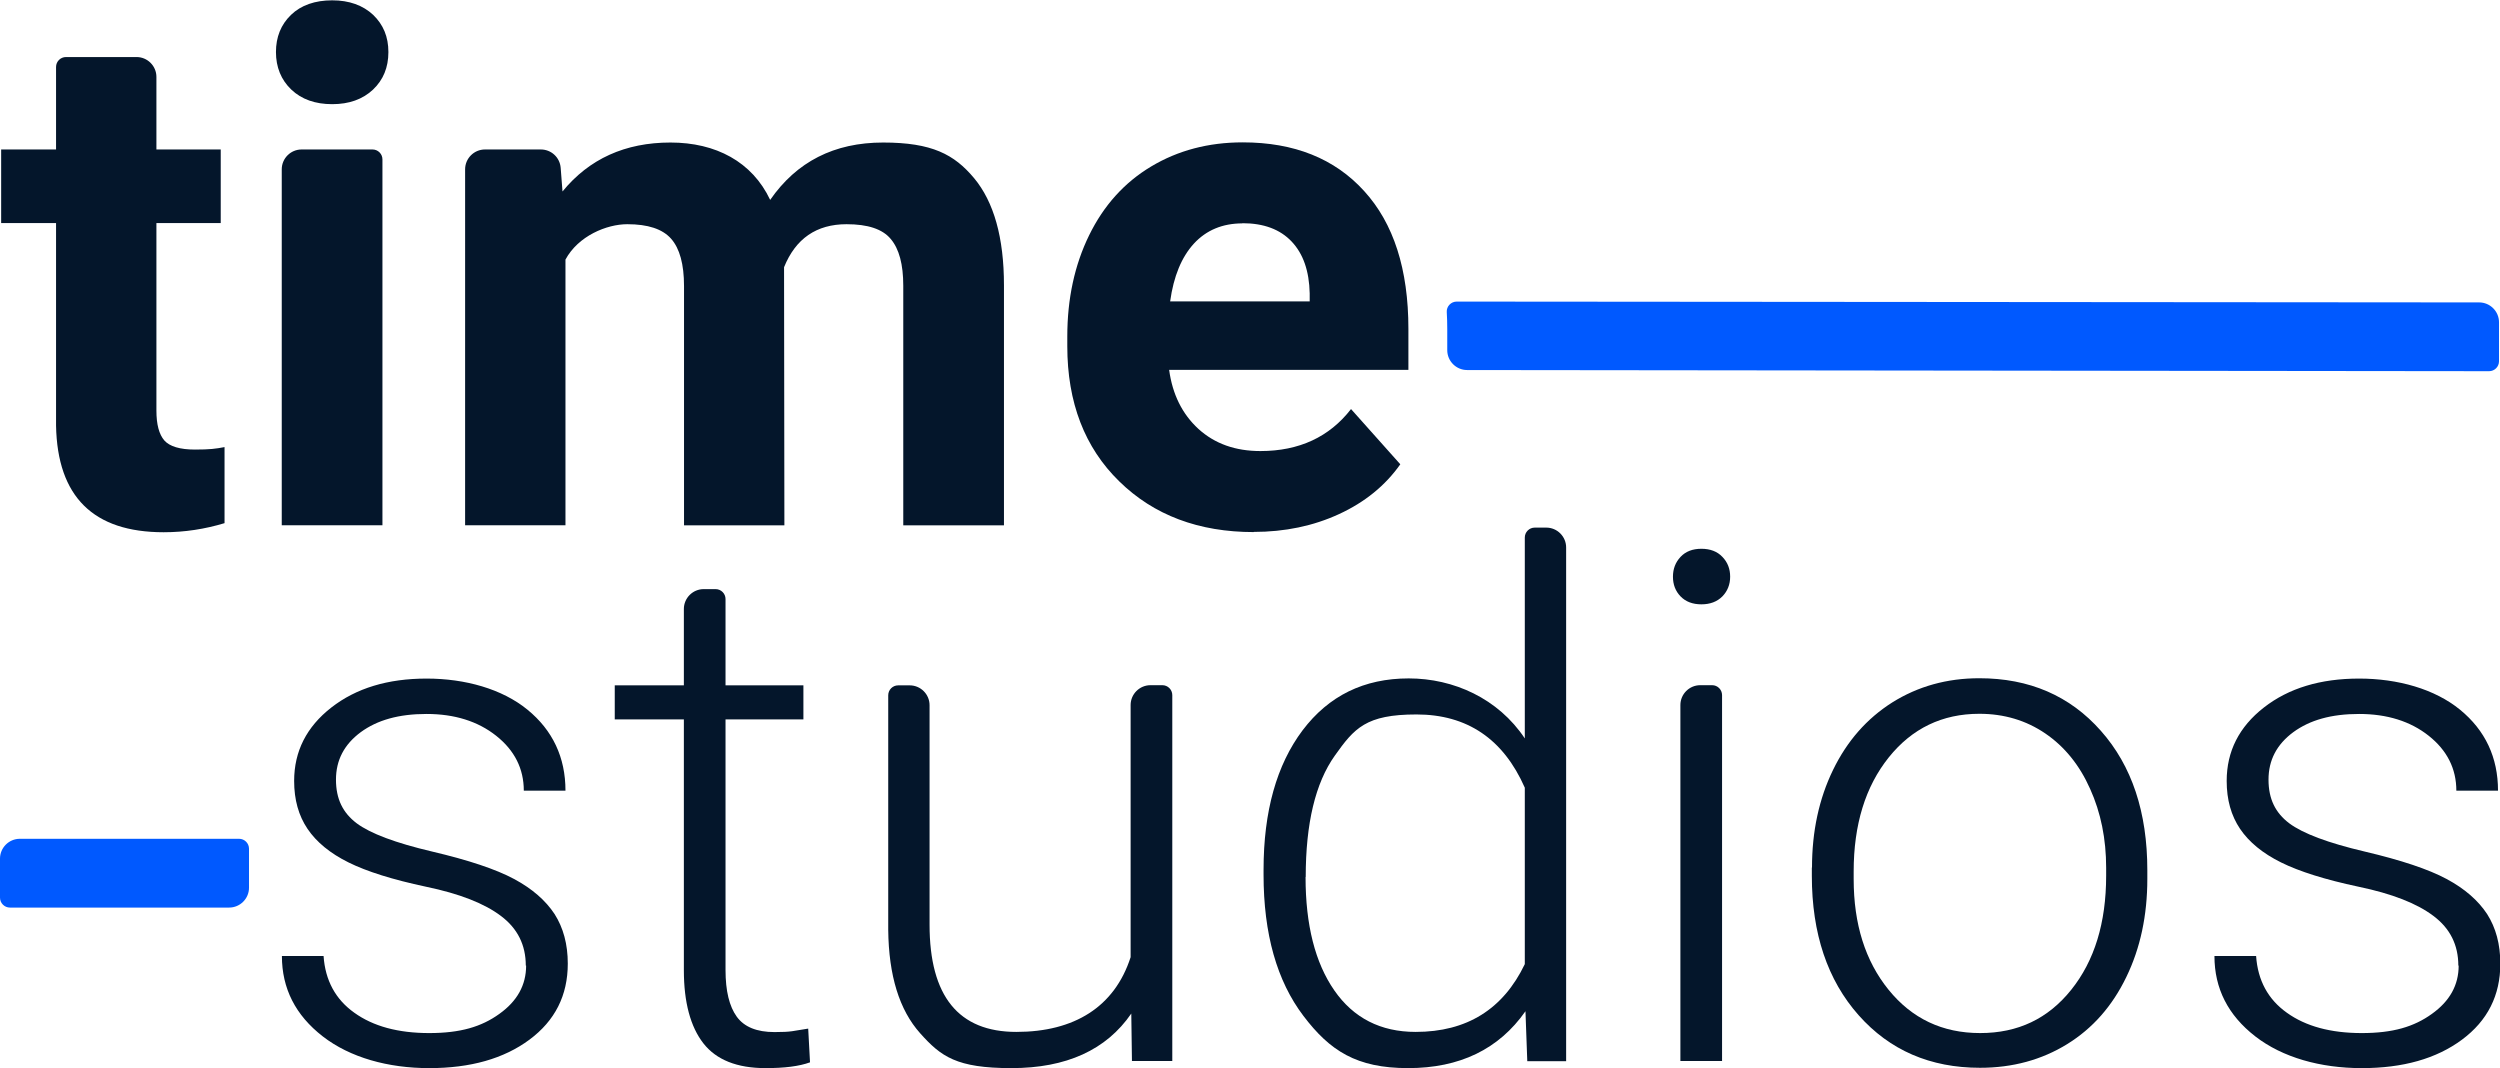 <?xml version="1.0" encoding="UTF-8"?>
<svg id="Layer_1" data-name="Layer 1" xmlns="http://www.w3.org/2000/svg" version="1.1" viewBox="0 0 1512 646">
  <defs>
    <style>
      .cls-1 {
        fill: #04162b;
      }

      .cls-1, .cls-2 {
        stroke-width: 0px;
      }

      .cls-2 {
        fill: #0059ff;
      }
    </style>
  </defs>
  <g>
    <path class="cls-1" d="M94.6,46.5v43.9h38.9v44.5h-38.9v113.4c0,8.4,1.6,14.4,4.8,18.1,3.2,3.6,9.4,5.5,18.5,5.5s12.7-.5,17.9-1.5v46c-11.9,3.6-24.2,5.5-36.8,5.5-42.6,0-64.3-21.5-65.1-64.5v-122.5H.7v-44.5h33.2v-49.9c0-3.3,2.7-6,6-6h42.7c6.6,0,12,5.4,12,12Z"/>
    <path class="cls-1" d="M339.1,101.5l1.1,14.3c16.1-19.7,37.9-29.6,65.3-29.6s49.4,11.6,60.3,34.7c16-23.1,38.7-34.7,68.3-34.7s43,7.2,55,21.5c12,14.4,18.1,36,18.1,64.8v145.2h-60.9v-144.9c0-12.9-2.5-22.3-7.6-28.3-5-6-13.9-8.9-26.7-8.9-18.2,0-30.8,8.7-37.8,26l.2,156.1h-60.7v-144.7c0-13.2-2.6-22.7-7.8-28.6-5.2-5.9-14-8.8-26.5-8.8s-29.7,7.1-37.4,21.4v160.7h-60.7V102.4c0-6.6,5.4-12,12-12h33.8c6.3,0,11.5,4.8,12,11.1Z"/>
    <path class="cls-1" d="M758.3,321.8c-33.3,0-60.5-10.2-81.4-30.7-20.9-20.4-31.4-47.7-31.4-81.7v-5.9c0-22.8,4.4-43.2,13.2-61.2,8.8-18,21.3-31.9,37.5-41.6,16.2-9.7,34.6-14.6,55.4-14.6,31.1,0,55.6,9.8,73.4,29.4,17.9,19.6,26.8,47.4,26.8,83.4v24.8h-144.7c2,14.8,7.9,26.7,17.7,35.7,9.9,9,22.4,13.4,37.5,13.4,23.4,0,41.7-8.5,54.8-25.4l29.8,33.4c-9.1,12.9-21.4,22.9-37,30.1s-32.8,10.8-51.7,10.8ZM751.4,135.1c-12,0-21.8,4.1-29.3,12.2-7.5,8.2-12.3,19.8-14.4,35h84.4v-4.9c-.3-13.5-3.9-23.9-10.9-31.3-7-7.4-16.9-11.1-29.8-11.1Z"/>
  </g>
  <g>
    <path class="cls-1" d="M318,584c0-12.5-5-22.5-15-30-10-7.6-25.1-13.5-45.3-17.7-20.2-4.3-35.8-9.2-46.9-14.7-11.1-5.5-19.4-12.3-24.8-20.3-5.4-8-8.1-17.6-8.1-29,0-17.9,7.5-32.7,22.5-44.4,15-11.7,34.2-17.5,57.6-17.5s45.7,6.3,61,18.8c15.3,12.5,23,28.9,23,49h-25.2c0-13.3-5.6-24.4-16.7-33.2-11.1-8.8-25.2-13.2-42.1-13.2s-29.8,3.7-39.8,11c-10,7.4-15,16.9-15,28.7s4.2,20.1,12.5,26.4c8.3,6.2,23.5,11.9,45.6,17.1,22.1,5.2,38.6,10.7,49.6,16.6,11,5.9,19.1,13,24.5,21.2,5.3,8.3,8,18.3,8,30,0,19.2-7.7,34.5-23.2,46-15.5,11.5-35.7,17.2-60.6,17.2s-47.9-6.4-64.4-19.2c-16.5-12.8-24.7-29-24.7-48.6h25.2c1,14.7,7.2,26.2,18.6,34.3,11.4,8.2,26.5,12.3,45.3,12.3s31.6-3.8,42.4-11.6c10.8-7.7,16.2-17.4,16.2-29.2Z"/>
    <path class="cls-1" d="M438.8,362.3v52.2h47.1v20.6h-47.1v151.6c0,12.6,2.3,22,6.8,28.2,4.5,6.2,12.1,9.3,22.8,9.3s11-.7,20.4-2.1l1.1,20.4c-6.6,2.4-15.5,3.5-26.9,3.5-17.2,0-29.8-5-37.6-15-7.8-10-11.8-24.8-11.8-44.2v-151.7h-41.8v-20.6h41.8v-46.2c0-6.6,5.4-12,12-12h7.2c3.3,0,6,2.7,6,6Z"/>
    <path class="cls-1" d="M684.2,613c-15.1,22-39.3,33-72.5,33s-42.6-7-55.2-21.1c-12.6-14.1-19-34.9-19.3-62.5v-141.9c0-3.3,2.7-6,6-6h7c6.6,0,12,5.4,12,12v132.7c0,43.3,17.5,64.9,52.5,64.9s59.4-15.1,69.1-45.2v-152.5c0-6.6,5.4-12,12-12h7.2c3.3,0,6,2.7,6,6v221.3h-24.4l-.4-28.8Z"/>
    <path class="cls-1" d="M764.2,526c0-35.3,7.9-63.4,23.6-84.3,15.8-20.9,37.1-31.4,64.2-31.4s54.1,12.1,70.2,36.3v-121.5c0-3.3,2.7-6,6-6h7c6.6,0,12,5.4,12,12v310.7h-23.5l-1.1-30.2c-16.1,23-39.8,34.4-71,34.4s-47.3-10.5-63.3-31.6c-16-21.1-24.1-49.5-24.1-85.4v-2.9ZM789.6,530.4c0,29,5.8,51.9,17.4,68.6,11.6,16.7,28,25.1,49.2,25.1,30.9,0,52.9-13.7,66-41v-106.7c-13-29.5-34.9-44.3-65.5-44.3s-37.6,8.3-49.4,24.9c-11.8,16.6-17.6,41.1-17.6,73.4Z"/>
    <path class="cls-1" d="M1011.8,348.8c0-4.7,1.5-8.7,4.6-12,3.1-3.3,7.3-4.9,12.6-4.9s9.6,1.6,12.7,4.9c3.2,3.3,4.7,7.3,4.7,12s-1.6,8.7-4.7,11.9c-3.2,3.2-7.4,4.8-12.7,4.8s-9.5-1.6-12.6-4.8c-3.1-3.2-4.6-7.2-4.6-11.9ZM1041.5,641.7h-25.2v-215.3c0-6.6,5.4-12,12-12h7.2c3.3,0,6,2.7,6,6v221.3Z"/>
    <path class="cls-1" d="M1095.9,524.7c0-21.8,4.2-41.5,12.7-59,8.5-17.5,20.4-31.1,35.9-40.9,15.5-9.7,33-14.6,52.6-14.6,30.2,0,54.8,10.6,73.5,31.8,18.8,21.2,28.1,49.3,28.1,84.3v5.3c0,22-4.2,41.8-12.7,59.3-8.5,17.6-20.4,31.1-35.8,40.6-15.4,9.5-33,14.3-52.7,14.3-30.1,0-54.6-10.6-73.4-31.8-18.8-21.2-28.3-49.3-28.3-84.3v-5ZM1121.1,531.7c0,27.2,7,49.5,21.1,66.9,14.1,17.4,32.5,26.2,55.4,26.2s41.1-8.7,55.1-26.2,21.1-40.4,21.1-69v-4.8c0-17.4-3.2-33.3-9.7-47.7-6.4-14.4-15.5-25.6-27.1-33.5-11.6-7.9-24.9-11.9-39.9-11.9-22.4,0-40.7,8.8-54.8,26.4-14.1,17.6-21.2,40.6-21.2,69v4.6Z"/>
    <path class="cls-1" d="M1486.8,584c0-12.5-5-22.5-15-30-10-7.6-25.1-13.5-45.3-17.7-20.2-4.3-35.8-9.2-46.9-14.7-11.1-5.5-19.4-12.3-24.8-20.3-5.4-8-8.1-17.6-8.1-29,0-17.9,7.5-32.7,22.5-44.4,15-11.7,34.2-17.5,57.6-17.5s45.7,6.3,61,18.8c15.3,12.5,23,28.9,23,49h-25.2c0-13.3-5.6-24.4-16.7-33.2-11.1-8.8-25.2-13.2-42.1-13.2s-29.8,3.7-39.8,11c-10,7.4-15,16.9-15,28.7s4.2,20.1,12.5,26.4c8.3,6.2,23.5,11.9,45.6,17.1,22.1,5.2,38.6,10.7,49.6,16.6,11,5.9,19.1,13,24.5,21.2,5.3,8.3,8,18.3,8,30,0,19.2-7.7,34.5-23.2,46-15.5,11.5-35.7,17.2-60.6,17.2s-47.9-6.4-64.4-19.2c-16.5-12.8-24.7-29-24.7-48.6h25.2c1,14.7,7.2,26.2,18.6,34.3,11.4,8.2,26.5,12.3,45.3,12.3s31.6-3.8,42.4-11.6c10.8-7.7,16.2-17.4,16.2-29.2Z"/>
  </g>
  <path class="cls-2" d="M881,182.4c-3.4,0-6.2,2.9-6,6.3s.3,6.8.3,10.3v12.8c0,6.6,5.4,12,12,12l618.1.7c3.3,0,6-2.7,6-6v-23.6c0-6.6-5.4-12-12-12l-618.4-.5Z"/>
  <path class="cls-2" d="M12,507.3h132.6c3.3,0,6,2.7,6,6v23.6c0,6.6-5.4,12-12,12H6c-3.3,0-6-2.7-6-6v-23.6c0-6.6,5.4-12,12-12Z"/>
  <g>
    <path class="cls-1" d="M225.3,90.4h-42.9c-6.6,0-12,5.4-12,12v215.3h60.9V96.4c0-3.3-2.7-6-6-6Z"/>
    <path class="cls-1" d="M176.2,54.2c6.2,5.9,14.5,8.8,24.7,8.8s18.4-2.9,24.7-8.8c6.2-5.9,9.3-13.4,9.3-22.7s-3.1-16.6-9.2-22.5C219.5,3.2,211.2.2,200.9.2s-18.8,2.9-24.9,8.8-9.1,13.4-9.1,22.5,3.1,16.8,9.3,22.7Z"/>
  </g>
</svg>